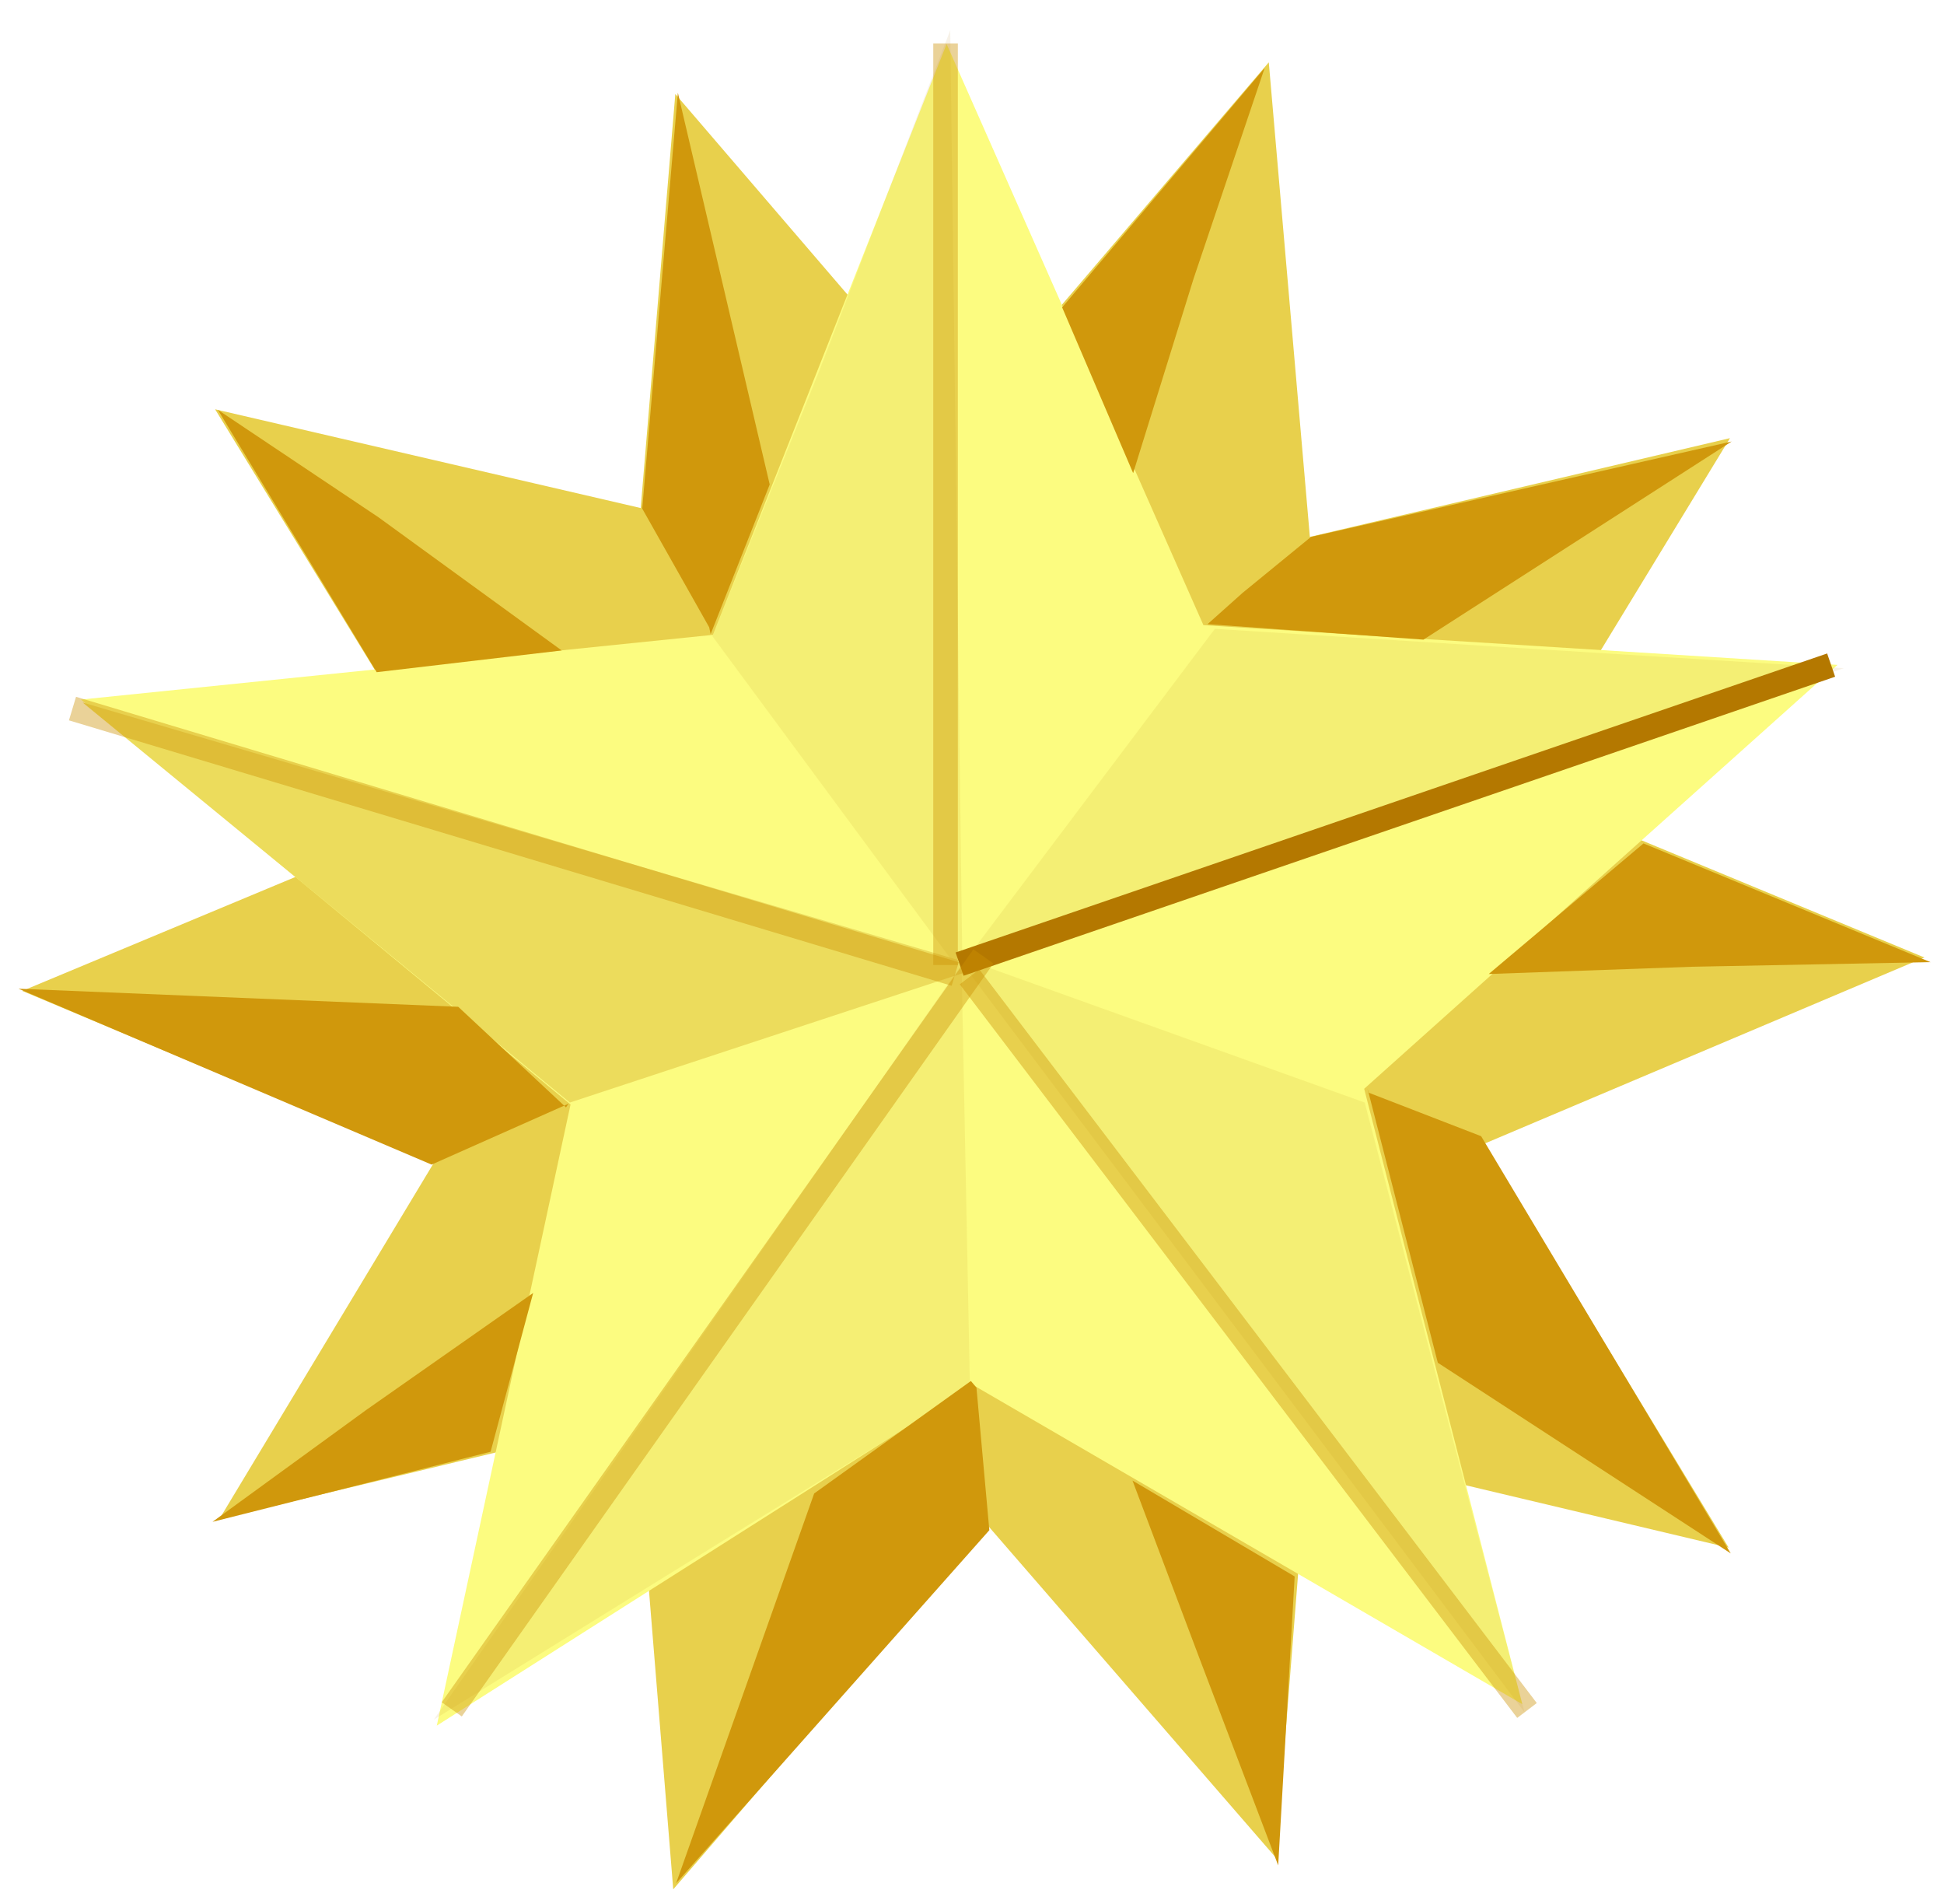 <?xml version="1.0" encoding="UTF-8" standalone="no"?>
<!-- Created with Inkscape (http://www.inkscape.org/) -->
<svg
    xmlns:inkscape="http://www.inkscape.org/namespaces/inkscape"
    xmlns:rdf="http://www.w3.org/1999/02/22-rdf-syntax-ns#"
    xmlns="http://www.w3.org/2000/svg"
    xmlns:cc="http://creativecommons.org/ns#"
    xmlns:dc="http://purl.org/dc/elements/1.1/"
    xmlns:sodipodi="http://sodipodi.sourceforge.net/DTD/sodipodi-0.dtd"
    xmlns:svg="http://www.w3.org/2000/svg"
    xmlns:ns1="http://sozi.baierouge.fr"
    xmlns:xlink="http://www.w3.org/1999/xlink"
    id="svg2"
    sodipodi:docname="Documento nuevo 1"
    viewBox="0 0 1290.4 1263.8"
    version="1.1"
    inkscape:version="0.48.0 r9654"
  >
  <defs
      id="defs4"
    >
    <filter
        id="filter3851"
        height="1.055"
        width="1.201"
        color-interpolation-filters="sRGB"
        y="-.028"
        x="-.101"
        inkscape:collect="always"
      >
      <feGaussianBlur
          id="feGaussianBlur3853"
          stdDeviation="5.696"
          inkscape:collect="always"
      />
    </filter
    >
    <filter
        id="filter3871"
        inkscape:collect="always"
        color-interpolation-filters="sRGB"
      >
      <feGaussianBlur
          id="feGaussianBlur3873"
          stdDeviation="5.886"
          inkscape:collect="always"
      />
    </filter
    >
    <filter
        id="filter3899"
        inkscape:collect="always"
        color-interpolation-filters="sRGB"
      >
      <feGaussianBlur
          id="feGaussianBlur3901"
          stdDeviation="6.266"
          inkscape:collect="always"
      />
    </filter
    >
    <filter
        id="filter3923"
        inkscape:collect="always"
        color-interpolation-filters="sRGB"
      >
      <feGaussianBlur
          id="feGaussianBlur3925"
          stdDeviation="6.273"
          inkscape:collect="always"
      />
    </filter
    >
    <filter
        id="filter3963"
        inkscape:collect="always"
        color-interpolation-filters="sRGB"
      >
      <feGaussianBlur
          id="feGaussianBlur3965"
          stdDeviation="6.247"
          inkscape:collect="always"
      />
    </filter
    >
    <filter
        id="filter4019"
        height="1.539"
        width="1.198"
        color-interpolation-filters="sRGB"
        y="-.27"
        x="-.099"
        inkscape:collect="always"
      >
      <feGaussianBlur
          id="feGaussianBlur4021"
          stdDeviation="19.662"
          inkscape:collect="always"
      />
    </filter
    >
    <filter
        id="filter4047"
        height="1.094"
        width="4.527"
        color-interpolation-filters="sRGB"
        y="-.047"
        x="-1.764"
        inkscape:collect="always"
      >
      <feGaussianBlur
          id="feGaussianBlur4049"
          stdDeviation="9.813"
          inkscape:collect="always"
      />
    </filter
    >
    <filter
        id="filter4108"
        inkscape:collect="always"
        color-interpolation-filters="sRGB"
      >
      <feGaussianBlur
          id="feGaussianBlur4110"
          stdDeviation="4.762"
          inkscape:collect="always"
      />
    </filter
    >
    <filter
        id="filter4112"
        height="1.21"
        width="1.062"
        color-interpolation-filters="sRGB"
        y="-.105"
        x="-.031"
        inkscape:collect="always"
      >
      <feGaussianBlur
          id="feGaussianBlur4114"
          stdDeviation="3.109"
          inkscape:collect="always"
      />
    </filter
    >
    <filter
        id="filter4116"
        inkscape:collect="always"
        color-interpolation-filters="sRGB"
      >
      <feGaussianBlur
          id="feGaussianBlur4118"
          stdDeviation="4.104"
          inkscape:collect="always"
      />
    </filter
    >
    <filter
        id="filter4136"
        inkscape:collect="always"
        color-interpolation-filters="sRGB"
      >
      <feGaussianBlur
          id="feGaussianBlur4138"
          stdDeviation="3.3"
          inkscape:collect="always"
      />
    </filter
    >
    <filter
        id="filter4160"
        height="1.06"
        width="1.238"
        color-interpolation-filters="sRGB"
        y="-.03"
        x="-.119"
        inkscape:collect="always"
      >
      <feGaussianBlur
          id="feGaussianBlur4162"
          stdDeviation="3.689"
          inkscape:collect="always"
      />
    </filter
    >
    <filter
        id="filter4176"
        inkscape:collect="always"
        color-interpolation-filters="sRGB"
      >
      <feGaussianBlur
          id="feGaussianBlur4178"
          stdDeviation="3.293"
          inkscape:collect="always"
      />
    </filter
    >
    <filter
        id="filter4204"
        inkscape:collect="always"
        color-interpolation-filters="sRGB"
      >
      <feGaussianBlur
          id="feGaussianBlur4206"
          stdDeviation="4.17"
          inkscape:collect="always"
      />
    </filter
    >
    <filter
        id="filter4220"
        inkscape:collect="always"
        color-interpolation-filters="sRGB"
      >
      <feGaussianBlur
          id="feGaussianBlur4222"
          stdDeviation="2.985"
          inkscape:collect="always"
      />
    </filter
    >
    <filter
        id="filter4236"
        inkscape:collect="always"
        color-interpolation-filters="sRGB"
      >
      <feGaussianBlur
          id="feGaussianBlur4238"
          stdDeviation="4.816"
          inkscape:collect="always"
      />
    </filter
    >
    <filter
        id="filter4252"
        inkscape:collect="always"
        color-interpolation-filters="sRGB"
      >
      <feGaussianBlur
          id="feGaussianBlur4254"
          stdDeviation="2.971"
          inkscape:collect="always"
      />
    </filter
    >
  </defs
  >
  <sodipodi:namedview
      id="base"
      bordercolor="#666666"
      inkscape:pageshadow="2"
      inkscape:window-y="-8"
      fit-margin-left="0"
      pagecolor="#ffffff"
      fit-margin-top="0"
      inkscape:window-maximized="1"
      inkscape:zoom="0.35"
      inkscape:window-x="-8"
      inkscape:window-height="962"
      showgrid="false"
      borderopacity="1.0"
      inkscape:current-layer="layer1"
      inkscape:cx="942.00315"
      inkscape:cy="987.13146"
      fit-margin-right="0"
      fit-margin-bottom="0"
      inkscape:window-width="1280"
      inkscape:pageopacity="0.0"
      inkscape:document-units="px"
  />
  <g
      id="layer1"
      inkscape:label="Capa 1"
      inkscape:groupmode="layer"
      transform="translate(129.77 -12.526)"
    >
    <g
        id="g4262"
        transform="matrix(1.222 0 0 1.222 -508.82 321.87)"
      >
      <path
          id="path2993"
          style="fill-rule:evenodd;stroke-width:0;fill:#e8d04c"
          inkscape:connector-curvature="0"
          d="m999.39-219.29-168.1 196.89-154.27-179.69-18.8 224.85-231.19-53.63 132.88 216.74-237.63 99.13 223.31 93.78-116.2 192.95 225.75-54.26 20.75 255.43 170.64-197.84 156.67 180.61 17.5-222.54 228.5 54.22-132.9-219.31 239.2-101.21-221.5-91.72 115.9-190.31-228.2 53.617-22.31-257.71zm-71.77 228.77 4.34 49.984-25.27 5.94-13.44-15.647 34.37-40.277zm-171.5 19.239 15.804 18.388-1.441 1.7-15.739-3.644 1.376-16.444zm300.49 98.001-7.962 13.052-17.236-7.122 25.198-5.93zm-222.7-7.417 42.678 49.713 63.556-14.937 3.423 39.663 57.694 23.873-40.853 67.054 21.708 35.789-38.002 16.091-6.157 78.183-61.621-14.634-25.701 29.789-42.196-48.668-64.57 15.528-3.334-40.949-56.319-23.655 39.832-66.138-22.475-36.663 39.137-16.346 6.423-76.881 60.441 14.02 26.336-30.832zm252.61 133.62 27.891 11.543-47.038 19.92 19.147-31.463zm-435.89-139.18-2.397 28.567-20.825-33.957 23.222 5.389zm381.82 289.75 23.818 39.302-27.974-6.641 2.511-31.948 1.645-0.713zm-422.43-135.96l1.33 2.175-15.306 25.417-25.959-10.914 39.935-16.678zm320.36 244.14-0.715 9.265-10.302-11.865 11.017 2.6zm-296.53-95.826 11.101 4.665-16.258 3.91 5.157-8.575zm138.39 73.504 13.62 15.706-30.288 35.099-3.724-45.907 20.392-4.898z"
      />
      <path
          id="path2996"
          sodipodi:r2="226.69922"
          style="fill-rule:evenodd;stroke-width:0;fill:#fcfc80"
          sodipodi:type="star"
          d="m1137.1 672.36-298.34-173.34-291.31 184.98 72.66-337.34-265.95-219.89 343.28-35.146 126.94-320.88 139.51 315.62 344.41 21.57-257.1 230.22z"
          sodipodi:r1="501.71948"
          inkscape:transform-center-x="3.0600329"
          inkscape:transform-center-y="-44.990351"
          sodipodi:arg1="0.92273944"
          sodipodi:arg2="1.551058"
          inkscape:randomized="0"
          sodipodi:cy="272.36218"
          sodipodi:cx="834.28571"
          inkscape:rounded="0"
          inkscape:flatsided="false"
          sodipodi:sides="5"
      />
      <path
          id="rect2998"
          d="m754.72-50.544 71.639-186.18 6.653 513.01l-135.87-183.93z"
          sodipodi:nodetypes="ccccc"
          style="opacity:.298;fill-rule:evenodd;filter:url(#filter3851);stroke-width:0;fill:#b07400"
          inkscape:connector-curvature="0"
      />
      <path
          id="path3771"
          sodipodi:nodetypes="ccccc"
          style="opacity:.298;fill-rule:evenodd;filter:url(#filter3899);stroke-width:0;fill:#b07400"
          inkscape:connector-curvature="0"
          d="m1090.5 494.65 47.837 182.16-308.45-410.68 221.62 79.471z"
      />
      <path
          id="path3773"
          d="m705.96 581.7-160.17 99.07 286.72-410.04 4.561 230.06z"
          sodipodi:nodetypes="ccccc"
          style="opacity:.298;fill-rule:evenodd;filter:url(#filter3923);stroke-width:0;fill:#b47800"
          inkscape:connector-curvature="0"
      />
      <path
          id="path3775"
          sodipodi:nodetypes="ccccc"
          style="filter:url(#filter3963);fill-rule:evenodd;stroke-width:0;fill:#ecdc5c"
          inkscape:connector-curvature="0"
          d="m500.69 247.79-145.62-119.43 488.34 143.59-223.69 73.67z"
      />
      <path
          id="path3777"
          d="m1123.9 98.049 187.9 11.671-483.92 167.5 142.21-188.87z"
          sodipodi:nodetypes="ccccc"
          style="opacity:.298;fill-rule:evenodd;filter:url(#filter3871);stroke-width:0;fill:#b07400"
          inkscape:connector-curvature="0"
      />
      <rect
          id="rect3975"
          style="opacity:.637;fill-rule:evenodd;filter:url(#filter4047);stroke-width:0;fill:#cc9004"
          height="500.5"
          width="13.352"
          y="-229.57"
          x="817.14"
      />
      <rect
          id="rect3977"
          style="filter:url(#filter4019);fill-rule:evenodd;stroke-width:0;fill:#b47800"
          transform="rotate(71.067)"
          height="500.5"
          width="13.352"
          y="-1199.2"
          x="518.9"
      />
      <path
          id="rect4051"
          d="m997.14-216.21-38.57 114.29-32.86 105.71-38.57-89.999z"
          sodipodi:nodetypes="ccccc"
          style="filter:url(#filter4136);fill-rule:evenodd;stroke-width:0;fill:#d0980c"
          inkscape:connector-curvature="0"
      />
      <path
          id="path4054"
          sodipodi:nodetypes="ccccc"
          style="filter:url(#filter4112);fill-rule:evenodd;stroke-width:0;fill:#d0980c"
          inkscape:connector-curvature="0"
          d="m1358.8 269.36-129.25 2.506-110.69 3.943 84.075-70.917z"
      />
      <path
          id="path4056"
          d="m1004.5 759.91-42.787-112.52-36.357-96.477 88.09 52.07z"
          sodipodi:nodetypes="ccccc"
          style="filter:url(#filter4252);fill-rule:evenodd;stroke-width:0;fill:#d0980c"
          inkscape:connector-curvature="0"
      />
      <path
          id="path4058"
          sodipodi:nodetypes="ccccc"
          style="filter:url(#filter4220);fill-rule:evenodd;stroke-width:0;fill:#d0980c"
          inkscape:connector-curvature="0"
          d="m425.61 573.33 83.523-60.77 90.665-63.521-23.121 86.218z"
      />
      <path
          id="path4060"
          d="m428.53-30.583 87.274 58.376 99.49 72.309-100.49 11.802z"
          sodipodi:nodetypes="ccccc"
          style="filter:url(#filter4176);fill-rule:evenodd;stroke-width:0;fill:#d0980c"
          inkscape:connector-curvature="0"
      />
      <path
          id="path4062"
          sodipodi:nodetypes="cccccc"
          style="filter:url(#filter4116);fill-rule:evenodd;stroke-width:0;fill:#d0980c"
          inkscape:connector-curvature="0"
          d="m1083.4 94.226 167.4-107.6-228.5 51.819-37.15 30.386-19.03 16.994z"
      />
      <path
          id="path4064"
          d="m1091.2 486.92 159.13 103.55-135.6-226.58-61.319-23.719-0.412-2.197z"
          sodipodi:nodetypes="cccccc"
          style="filter:url(#filter4108);fill-rule:evenodd;stroke-width:0;fill:#d0980c"
          inkscape:connector-curvature="0"
      />
      <path
          id="path4066"
          sodipodi:nodetypes="cccccc"
          style="filter:url(#filter4236);fill-rule:evenodd;stroke-width:0;fill:#d0980c"
          inkscape:connector-curvature="0"
          d="m752.44 557.92-74.989 211.68 170.14-191.74-6.998-77.452-3.022-3.566z"
      />
      <path
          id="path4068"
          d="m559.1 293.62-238.85-9.815 224.38 95.511 74.378-33.06-1.382 1.98z"
          sodipodi:nodetypes="cccccc"
          style="filter:url(#filter4204);fill-rule:evenodd;stroke-width:0;fill:#d0980c"
          inkscape:connector-curvature="0"
      />
      <path
          id="path4070"
          sodipodi:nodetypes="cccccc"
          style="filter:url(#filter4160);fill-rule:evenodd;stroke-width:0;fill:#d0980c"
          inkscape:connector-curvature="0"
          d="m728.29 9.965-49.88-212.74-19.36 225.85l36.362 64.42 0.797 3.738z"
      />
      <rect
          id="rect4256"
          style="opacity:.637;fill-rule:evenodd;filter:url(#filter4047);stroke-width:0;fill:#cc9004"
          transform="matrix(.817 .577 -.577 .817 442.41 -285.81)"
          height="500.5"
          width="13.352"
          y="219.01"
          x="640"
      />
      <rect
          id="rect4258"
          style="opacity:.637;fill-rule:evenodd;filter:url(#filter4047);stroke-width:0;fill:#cc9004"
          transform="matrix(-.288 .958 -.958 -.288 1225.1 -280.63)"
          height="500.5"
          width="13.352"
          y="219.01"
          x="640"
      />
      <rect
          id="rect4260"
          style="opacity:.637;fill-rule:evenodd;filter:url(#filter4047);stroke-width:0;fill:#cc9004"
          transform="matrix(-.796 .605 -.605 -.796 1786.9 458.86)"
          height="500.5"
          width="13.352"
          y="219.01"
          x="640"
      />
    </g
    >
  </g
  >
</svg
>
